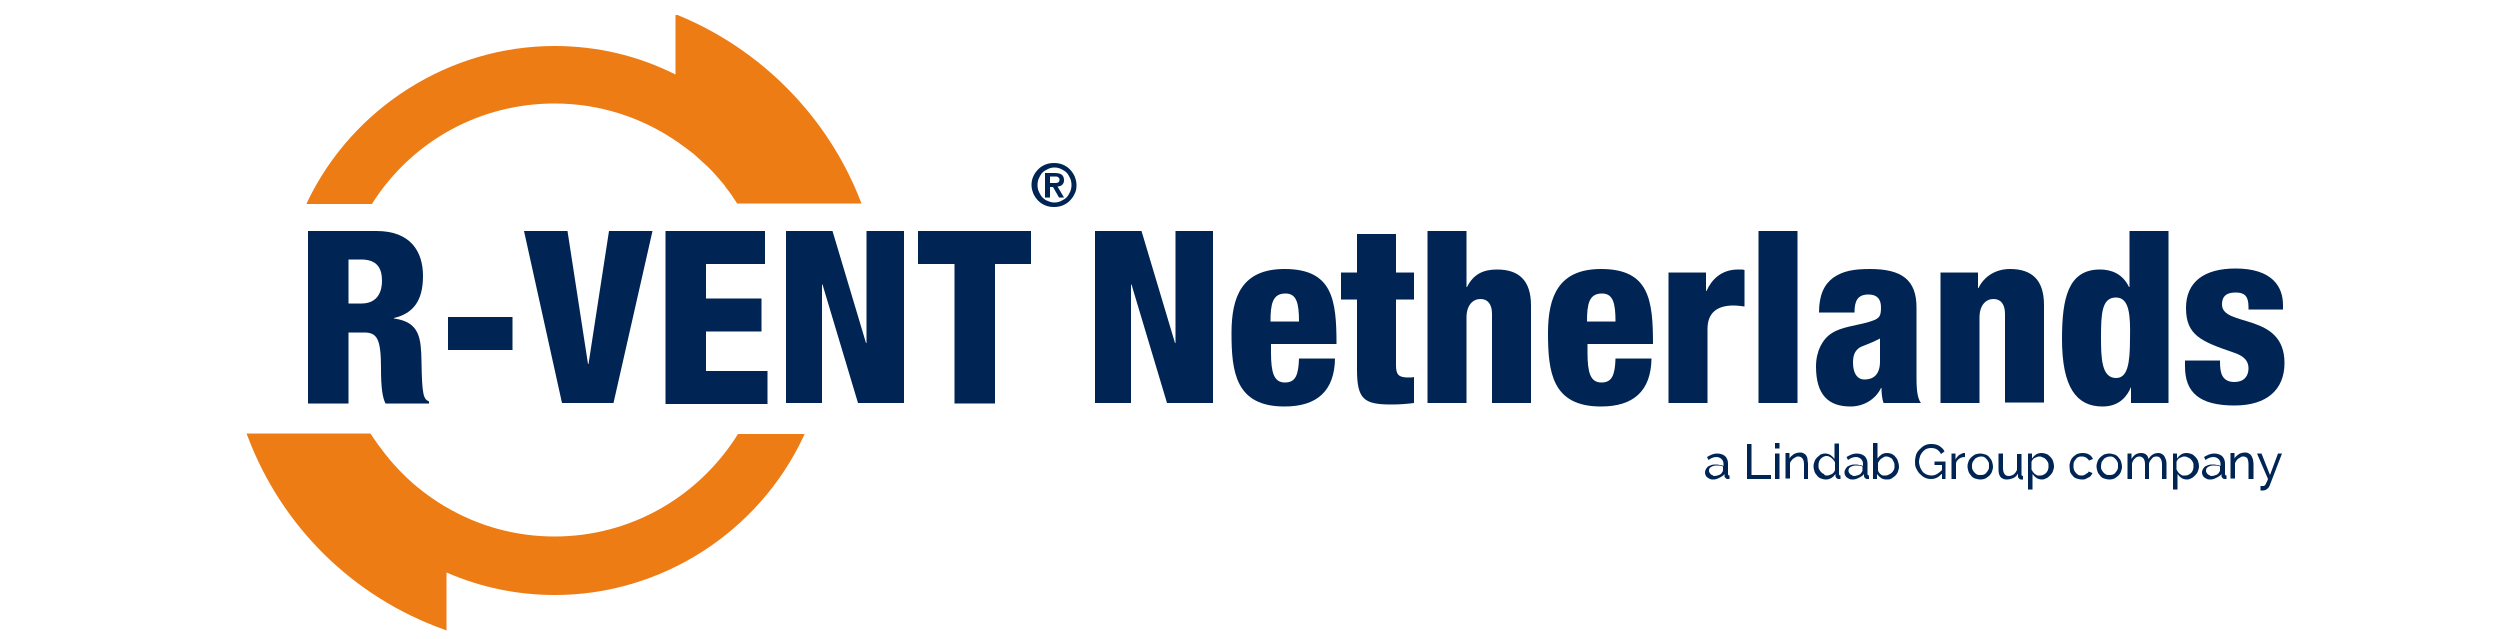 <?xml version="1.0" encoding="utf-8"?>
<!-- Generator: Adobe Illustrator 27.3.1, SVG Export Plug-In . SVG Version: 6.00 Build 0)  -->
<svg version="1.1" id="Layer_1" xmlns="http://www.w3.org/2000/svg" xmlns:xlink="http://www.w3.org/1999/xlink" x="0px" y="0px"
	 viewBox="0 0 500 127.8" style="enable-background:new 0 0 500 127.8;" xml:space="preserve">
<style type="text/css">
	.st0{fill:#EE7C15;}
	.st1{fill:#002554;}
</style>
<g>
	<g>
		<path class="st0" d="M74.5,40.6c8-12.5,21.6-19.9,36.4-19.9c8.9,0,17.5,2.7,24.9,7.9c1,0.7,1.9,1.4,2.7,2c0.2,0.1,0.3,0.3,0.5,0.4
			c0.1,0.1,0.2,0.2,0.3,0.3c0.7,0.6,1.4,1.3,2.1,1.9l0.2,0.2c0.2,0.2,0.4,0.4,0.6,0.6c0.9,0.9,1.6,1.8,2.4,2.7
			c0.2,0.2,0.4,0.5,0.5,0.7c1,1.2,1.6,2.2,2.2,3.1l0.1,0.2h24.9l-0.2-0.5c-6.5-16.8-19.9-30.4-36.6-37.2L135.1,3v11.9
			c-7.6-3.8-15.7-5.7-24.2-5.7C90,9.2,70.6,21.4,61.5,40.3l-0.2,0.5h13.1L74.5,40.6z"/>
		<path class="st0" d="M147.6,86.8c-8,12.8-21.7,20.5-36.7,20.5c-7.6,0-15.1-2-21.7-5.9l-0.2-0.1c-3-1.8-5.8-3.9-8.3-6.4l-0.1-0.1
			c-1.2-1.2-2.4-2.5-3.4-3.8c0,0-0.1-0.1-0.1-0.1c-1.1-1.4-2.1-2.8-3-4.2L74,86.7H49.3l0.2,0.5c6.8,18.1,21.1,32.2,39.3,38.7
			l0.5,0.2v-11.6c6.9,3,14.2,4.5,21.7,4.5c21.2,0,40.7-12.5,49.7-31.7l0.2-0.5h-13.1L147.6,86.8z"/>
	</g>
	<g>
		<path class="st1" d="M61.7,46.2h13.6c6.9,0,9.3,4.2,9.3,9c0,5-2,7.5-5.8,8.4v0.1c5.2,0.7,5.4,4,5.5,8.6c0.1,6.8,0.4,7.5,1.5,8v0.4
			h-8.7c-0.6-1.2-0.9-3.1-0.9-7c0-6-0.8-7.2-3.4-7.2h-3.1v14.2h-8.1V46.2z M69.8,60.7h2.5c3.3,0,4.1-2.5,4.1-4.5
			c0-2.6-1-4.3-4.2-4.3h-2.5V60.7z"/>
		<path class="st1" d="M89.6,63.4h12.9V70H89.6V63.4z"/>
		<path class="st1" d="M104.8,46.2h8.7l4.1,26.6h0.1l4.1-26.6h8.7l-7.8,34.4h-10.3L104.8,46.2z"/>
		<path class="st1" d="M133.1,46.2H153v6.6h-11.8v6.9h11.1v6.6h-11.1v7.9h12.3v6.6h-20.4V46.2z"/>
		<path class="st1" d="M157.2,46.2h9.3l6.7,22.4h0.1V46.2h7.5v34.4h-9.2l-7.1-23.7h-0.1v23.7h-7.2V46.2z"/>
		<path class="st1" d="M190.8,52.8h-7.2v-6.6h22.6v6.6h-7.2v27.9h-8.1V52.8z"/>
	</g>
	<path class="st1" d="M206.7,35.2c0.2-0.5,0.6-1,1-1.4c0.4-0.4,0.9-0.7,1.4-0.9c0.5-0.2,1.1-0.3,1.7-0.3c0.6,0,1.2,0.1,1.7,0.3
		c0.5,0.2,1,0.5,1.4,0.9c0.4,0.4,0.7,0.8,1,1.4c0.2,0.5,0.4,1.1,0.4,1.8c0,0.7-0.1,1.3-0.4,1.8c-0.2,0.5-0.6,1-1,1.4
		c-0.4,0.4-0.9,0.7-1.4,0.9c-0.5,0.2-1.1,0.3-1.7,0.3c-0.6,0-1.2-0.1-1.7-0.3c-0.5-0.2-1-0.5-1.4-0.9c-0.4-0.4-0.7-0.8-1-1.4
		c-0.2-0.5-0.4-1.1-0.4-1.8C206.3,36.4,206.4,35.8,206.7,35.2z M207.8,38.4c0.2,0.4,0.4,0.8,0.7,1.1c0.3,0.3,0.7,0.6,1.1,0.7
		c0.4,0.2,0.8,0.3,1.3,0.3c0.5,0,0.9-0.1,1.3-0.3c0.4-0.2,0.8-0.4,1.1-0.7c0.3-0.3,0.5-0.7,0.7-1.1c0.2-0.4,0.3-0.9,0.3-1.4
		c0-0.5-0.1-1-0.3-1.4c-0.2-0.4-0.4-0.8-0.7-1.1c-0.3-0.3-0.7-0.5-1.1-0.7c-0.4-0.2-0.8-0.3-1.3-0.3c-0.5,0-0.9,0.1-1.3,0.3
		c-0.4,0.2-0.8,0.4-1.1,0.7c-0.3,0.3-0.5,0.7-0.7,1.1c-0.2,0.4-0.3,0.9-0.3,1.4C207.5,37.5,207.6,38,207.8,38.4z M210.9,34.6
		c0.6,0,1.1,0.1,1.4,0.3c0.3,0.2,0.5,0.6,0.5,1.1c0,0.2,0,0.4-0.1,0.6c-0.1,0.2-0.2,0.3-0.3,0.4c-0.1,0.1-0.3,0.2-0.4,0.2
		c-0.2,0.1-0.3,0.1-0.5,0.1l1.3,2.2h-1l-1.2-2.1H210v2.1h-1v-4.9H210.9z M210.9,36.6c0.3,0,0.5,0,0.7-0.1c0.2-0.1,0.3-0.3,0.3-0.6
		c0-0.1,0-0.2-0.1-0.3c-0.1-0.1-0.1-0.1-0.2-0.2c-0.1,0-0.2-0.1-0.3-0.1c-0.1,0-0.2,0-0.3,0H210v1.3H210.9z"/>
	<g>
		<path class="st1" d="M219,46.2h9.3l6.7,22.4h0.1V46.2h7.5v34.4h-9.2l-7.1-23.7h-0.1v23.7H219V46.2z"/>
		<path class="st1" d="M254.2,68.9v1.6c0,4.1,0.6,6,2.8,6c2.1,0,2.7-1.5,2.8-4.8h7.2c-0.1,6.5-3.6,9.6-10.1,9.6
			c-9.8,0-10.6-6.9-10.6-14.7c0-7.3,2.1-12.8,10.6-12.8c9.6,0,10.4,6.1,10.4,15H254.2z M259.8,64.3c0-3.7-0.5-5.6-2.7-5.6
			c-2.6,0-3,2.1-3,5.6H259.8z"/>
		<path class="st1" d="M271.4,59.9h-3.2v-5.4h3.2v-7.7h7.8v7.7h3.6v5.4h-3.6v13.2c0,1.9,0.6,2.4,2.5,2.4c0.3,0,0.8,0,1.1-0.1v5.2
			c-1.5,0.2-3,0.3-4.5,0.3c-5.5,0-6.9-1-6.9-7V59.9z"/>
		<path class="st1" d="M285.5,46.2h7.8v11.2h0.1c1.3-2.6,3.3-3.5,6-3.5c4.4,0,6.8,2.2,6.8,7.2v19.5h-7.8V62.8c0-1.9-0.8-3-2.3-3
			c-1.5,0-2.8,1.2-2.8,3.7v17.1h-7.8V46.2z"/>
		<path class="st1" d="M317.5,68.9v1.6c0,4.1,0.6,6,2.8,6c2.1,0,2.7-1.5,2.8-4.8h7.2c-0.1,6.5-3.6,9.6-10.1,9.6
			c-9.8,0-10.6-6.9-10.6-14.7c0-7.3,2.1-12.8,10.6-12.8c9.6,0,10.4,6.1,10.4,15H317.5z M323.1,64.3c0-3.7-0.5-5.6-2.7-5.6
			c-2.6,0-3,2.1-3,5.6H323.1z"/>
		<path class="st1" d="M333.7,54.5h7.5v3.7h0.1c1-2.3,3-4.3,6.3-4.3h0.6c0.2,0,0.4,0,0.7,0.1v7.3c-0.8-0.1-1.4-0.2-2.2-0.2
			c-3.1,0-5.2,1.3-5.2,4.7v14.8h-7.8V54.5z"/>
		<path class="st1" d="M351.7,46.2h7.8v34.4h-7.8V46.2z"/>
		<path class="st1" d="M363.8,62.5c0-3.6,1.1-5.7,2.9-7c1.9-1.3,4-1.7,7.3-1.7c6.4,0,9.3,2.2,9.3,7.7V75c0,2,0,4.5,0.9,5.6h-7.5
			c-0.3-0.9-0.4-2-0.4-3h-0.1c-1.1,2.3-3.5,3.7-6.1,3.7c-4.4,0-6.9-2.3-6.9-8c0-3.1,1.3-5.5,3.2-6.7s4.8-1.5,7-2.1
			c2.4-0.7,2.8-1,2.8-3c0-1.6-0.7-2.6-2.5-2.6c-2.2,0-2.8,1.3-2.8,3.6H363.8z M372.9,75.9c1.7,0,3.1-0.9,3.1-3.6c0-2.2,0-3.5,0-4.6
			c-2.5,1.3-3.5,1.4-4.2,1.9c-0.8,0.6-1.2,1.4-1.2,2.9C370.6,74.6,371.4,75.9,372.9,75.9z"/>
		<path class="st1" d="M388.1,54.5h7.5v3.1h0.1c1.1-2.3,3.4-3.8,6.3-3.8c4.4,0,6.8,2.2,6.8,7.2v19.5h-7.8V62.8c0-1.9-0.8-3-2.3-3
			s-2.8,1.2-2.8,3.7v17.1h-7.8V54.5z"/>
		<path class="st1" d="M426.2,77.4L426.2,77.4c-0.7,1.7-2.2,3.9-5.7,3.9c-5.2,0-8.1-3.8-8.1-13.5c0-8.1,1.2-13.9,7.6-13.9
			c2.2,0,4.5,0.8,5.8,3.5h0.1V46.2h7.8v34.4h-7.5V77.4z M423.2,59.5c-2.8,0-3,3.1-3,7.9c0,4.2,0.1,8.2,3,8.2c2.3,0,2.8-2.8,2.8-7.9
			C426.1,63.1,425.9,59.5,423.2,59.5z"/>
		<path class="st1" d="M444,72.3c0,1.2,0.1,2.2,0.5,2.9c0.4,0.7,1.1,1.2,2.4,1.2c1.9,0,2.8-1.2,2.8-2.7c0-1.2-0.5-2.4-3-3.2
			c-6.4-2.2-9.5-3.4-9.5-8.9c0-5.2,3.6-7.9,9.9-7.9c7.3,0,9.5,3.6,9.5,7.3v0.9h-6.9v-0.5c0-2.3-0.9-2.9-2.6-2.9
			c-2.1,0-2.7,1-2.7,2.4c0,4.6,12.5,1.5,12.5,11.7c0,5.3-3.5,8.5-10,8.5c-7,0-9.9-2.6-9.9-7.8v-1.2H444z"/>
	</g>
</g>
<g>
	<path class="st1" d="M342.7,95.9c-0.2,0-0.5,0-0.7-0.1c-0.2-0.1-0.4-0.2-0.5-0.3c-0.2-0.1-0.3-0.3-0.4-0.5
		c-0.1-0.2-0.1-0.4-0.1-0.6c0-0.2,0.1-0.4,0.2-0.6c0.1-0.2,0.3-0.4,0.4-0.5c0.2-0.1,0.4-0.2,0.7-0.3c0.3-0.1,0.6-0.1,0.9-0.1
		c0.2,0,0.5,0,0.8,0.1c0.3,0,0.5,0.1,0.7,0.2v-0.4c0-0.4-0.1-0.7-0.4-1c-0.2-0.2-0.6-0.4-1-0.4c-0.5,0-1.1,0.2-1.6,0.6l-0.3-0.6
		c0.7-0.4,1.3-0.7,2-0.7c0.7,0,1.2,0.2,1.6,0.5c0.4,0.4,0.6,0.9,0.6,1.5v2.1c0,0.2,0.1,0.3,0.3,0.3v0.7c-0.1,0-0.2,0-0.2,0
		c-0.1,0-0.1,0-0.2,0c-0.2,0-0.3-0.1-0.4-0.2s-0.2-0.2-0.2-0.4l0-0.4c-0.2,0.3-0.5,0.5-0.9,0.7C343.4,95.8,343.1,95.9,342.7,95.9z
		 M342.9,95.2c0.3,0,0.6-0.1,0.9-0.2c0.3-0.1,0.5-0.3,0.6-0.5c0.1-0.1,0.2-0.3,0.2-0.4v-0.8c-0.4-0.2-0.9-0.2-1.3-0.2
		c-0.4,0-0.8,0.1-1.1,0.3c-0.3,0.2-0.4,0.4-0.4,0.7c0,0.1,0,0.3,0.1,0.4c0.1,0.1,0.1,0.2,0.2,0.3c0.1,0.1,0.2,0.2,0.4,0.2
		C342.6,95.2,342.7,95.2,342.9,95.2z"/>
	<path class="st1" d="M349.4,95.8v-7h0.9V95h3.9v0.8H349.4z"/>
	<path class="st1" d="M355,89.7v-1.1h0.9v1.1H355z M355,95.8v-5.1h0.9v5.1H355z"/>
	<path class="st1" d="M361.7,95.8h-0.9v-2.9c0-0.6-0.1-0.9-0.3-1.2c-0.2-0.2-0.4-0.4-0.8-0.4c-0.2,0-0.4,0-0.5,0.1
		c-0.2,0.1-0.3,0.2-0.5,0.3s-0.3,0.3-0.4,0.4s-0.2,0.3-0.3,0.5v3.1h-0.9v-5.1h0.8v1.1c0.2-0.4,0.5-0.6,0.9-0.9
		c0.4-0.2,0.8-0.3,1.3-0.3c0.3,0,0.5,0.1,0.7,0.2c0.2,0.1,0.4,0.3,0.5,0.5c0.1,0.2,0.2,0.4,0.2,0.7c0,0.3,0.1,0.5,0.1,0.9V95.8z"/>
	<path class="st1" d="M365.2,95.9c-0.4,0-0.7-0.1-1-0.2c-0.3-0.1-0.6-0.3-0.8-0.6c-0.2-0.2-0.4-0.5-0.5-0.8c-0.1-0.3-0.2-0.7-0.2-1
		c0-0.4,0.1-0.7,0.2-1c0.1-0.3,0.3-0.6,0.5-0.8c0.2-0.2,0.5-0.4,0.7-0.6c0.3-0.1,0.6-0.2,0.9-0.2c0.4,0,0.8,0.1,1.1,0.3
		c0.3,0.2,0.6,0.5,0.8,0.8v-3.1h0.9v6.1c0,0.2,0.1,0.3,0.3,0.3v0.7c-0.1,0-0.2,0-0.2,0c-0.1,0-0.1,0-0.2,0c-0.2,0-0.3-0.1-0.4-0.2
		c-0.1-0.1-0.2-0.2-0.2-0.4v-0.4c-0.2,0.3-0.5,0.6-0.8,0.8C365.9,95.8,365.6,95.9,365.2,95.9z M365.4,95.1c0.2,0,0.3,0,0.5-0.1
		c0.2-0.1,0.3-0.1,0.5-0.2c0.1-0.1,0.3-0.2,0.4-0.4c0.1-0.1,0.2-0.3,0.2-0.4v-1.5c-0.1-0.2-0.1-0.3-0.3-0.5
		c-0.1-0.1-0.3-0.3-0.4-0.4c-0.1-0.1-0.3-0.2-0.5-0.3c-0.2-0.1-0.3-0.1-0.5-0.1c-0.3,0-0.5,0.1-0.7,0.2c-0.2,0.1-0.4,0.3-0.5,0.4
		c-0.1,0.2-0.3,0.4-0.3,0.6c-0.1,0.2-0.1,0.5-0.1,0.7c0,0.3,0,0.5,0.1,0.7c0.1,0.2,0.2,0.4,0.4,0.6c0.2,0.2,0.3,0.3,0.6,0.4
		C364.9,95.1,365.1,95.1,365.4,95.1z"/>
	<path class="st1" d="M370.6,95.9c-0.2,0-0.5,0-0.7-0.1c-0.2-0.1-0.4-0.2-0.5-0.3c-0.2-0.1-0.3-0.3-0.4-0.5
		c-0.1-0.2-0.1-0.4-0.1-0.6c0-0.2,0.1-0.4,0.2-0.6c0.1-0.2,0.3-0.4,0.4-0.5c0.2-0.1,0.4-0.2,0.7-0.3c0.3-0.1,0.6-0.1,0.9-0.1
		c0.2,0,0.5,0,0.8,0.1c0.3,0,0.5,0.1,0.7,0.2v-0.4c0-0.4-0.1-0.7-0.4-1c-0.2-0.2-0.6-0.4-1-0.4c-0.5,0-1.1,0.2-1.6,0.6l-0.3-0.6
		c0.7-0.4,1.3-0.7,2-0.7c0.7,0,1.2,0.2,1.6,0.5c0.4,0.4,0.6,0.9,0.6,1.5v2.1c0,0.2,0.1,0.3,0.3,0.3v0.7c-0.1,0-0.2,0-0.2,0
		c-0.1,0-0.1,0-0.2,0c-0.2,0-0.3-0.1-0.4-0.2c-0.1-0.1-0.2-0.2-0.2-0.4l0-0.4c-0.2,0.3-0.5,0.5-0.9,0.7
		C371.3,95.8,371,95.9,370.6,95.9z M370.8,95.2c0.3,0,0.6-0.1,0.9-0.2c0.3-0.1,0.5-0.3,0.6-0.5c0.1-0.1,0.2-0.3,0.2-0.4v-0.8
		c-0.4-0.2-0.9-0.2-1.3-0.2c-0.4,0-0.8,0.1-1.1,0.3c-0.3,0.2-0.4,0.4-0.4,0.7c0,0.1,0,0.3,0.1,0.4c0.1,0.1,0.1,0.2,0.2,0.3
		c0.1,0.1,0.2,0.2,0.4,0.2C370.5,95.2,370.6,95.2,370.8,95.2z"/>
	<path class="st1" d="M377.3,95.9c-0.4,0-0.8-0.1-1.1-0.3c-0.3-0.2-0.6-0.5-0.8-0.8v1h-0.8v-7.2h0.9v3.1c0.2-0.3,0.5-0.6,0.8-0.8
		c0.3-0.2,0.7-0.3,1.1-0.3c0.4,0,0.7,0.1,1,0.2c0.3,0.2,0.5,0.3,0.7,0.6c0.2,0.2,0.4,0.5,0.5,0.9c0.1,0.3,0.2,0.7,0.2,1
		c0,0.4-0.1,0.7-0.2,1c-0.1,0.3-0.3,0.6-0.5,0.8c-0.2,0.2-0.5,0.4-0.8,0.6S377.7,95.9,377.3,95.9z M377.1,95.1
		c0.3,0,0.5-0.1,0.7-0.2c0.2-0.1,0.4-0.2,0.6-0.4c0.2-0.2,0.3-0.4,0.4-0.6c0.1-0.2,0.1-0.5,0.1-0.7c0-0.2,0-0.5-0.1-0.7
		c-0.1-0.2-0.2-0.4-0.3-0.6c-0.1-0.2-0.3-0.3-0.5-0.4c-0.2-0.1-0.4-0.2-0.7-0.2c-0.2,0-0.4,0-0.5,0.1c-0.2,0.1-0.3,0.2-0.5,0.3
		c-0.1,0.1-0.3,0.2-0.4,0.4c-0.1,0.1-0.2,0.3-0.3,0.5V94c0,0.2,0.1,0.3,0.2,0.5c0.1,0.1,0.2,0.3,0.4,0.4c0.1,0.1,0.3,0.2,0.5,0.2
		C376.8,95.1,376.9,95.1,377.1,95.1z"/>
	<path class="st1" d="M388.3,94.8c-0.6,0.7-1.3,1-2.1,1c-0.5,0-0.9-0.1-1.3-0.3c-0.4-0.2-0.7-0.5-1-0.8c-0.3-0.3-0.5-0.7-0.7-1.1
		c-0.2-0.4-0.2-0.9-0.2-1.3c0-0.5,0.1-0.9,0.2-1.3s0.4-0.8,0.7-1.1c0.3-0.3,0.6-0.6,1-0.8c0.4-0.2,0.8-0.3,1.3-0.3
		c0.7,0,1.2,0.1,1.7,0.4c0.4,0.3,0.8,0.6,1,1.1l-0.7,0.5c-0.2-0.4-0.5-0.7-0.8-0.9c-0.3-0.2-0.7-0.3-1.2-0.3c-0.4,0-0.7,0.1-1,0.2
		c-0.3,0.2-0.5,0.4-0.7,0.6c-0.2,0.3-0.4,0.5-0.5,0.9c-0.1,0.3-0.2,0.7-0.2,1c0,0.4,0.1,0.7,0.2,1.1c0.1,0.3,0.3,0.6,0.5,0.9
		c0.2,0.3,0.5,0.4,0.8,0.6c0.3,0.1,0.6,0.2,1,0.2c0.8,0,1.4-0.4,2.1-1.1v-1h-1.5v-0.7h2.2v3.5h-0.7V94.8z"/>
	<path class="st1" d="M393,91.4c-0.4,0-0.8,0.1-1.1,0.3c-0.3,0.2-0.6,0.5-0.7,0.9v3.2h-0.9v-5.1h0.8v1.2c0.2-0.4,0.4-0.6,0.7-0.9
		c0.3-0.2,0.6-0.3,0.9-0.4c0.1,0,0.1,0,0.2,0c0,0,0.1,0,0.1,0V91.4z"/>
	<path class="st1" d="M396.1,95.9c-0.4,0-0.7-0.1-1.1-0.2c-0.3-0.1-0.6-0.3-0.8-0.6c-0.2-0.2-0.4-0.5-0.5-0.8
		c-0.1-0.3-0.2-0.7-0.2-1c0-0.4,0.1-0.7,0.2-1c0.1-0.3,0.3-0.6,0.5-0.8c0.2-0.2,0.5-0.4,0.8-0.6c0.3-0.1,0.7-0.2,1-0.2
		c0.4,0,0.7,0.1,1.1,0.2c0.3,0.1,0.6,0.3,0.8,0.6c0.2,0.2,0.4,0.5,0.5,0.8c0.1,0.3,0.2,0.7,0.2,1c0,0.4-0.1,0.7-0.2,1
		c-0.1,0.3-0.3,0.6-0.5,0.8c-0.2,0.2-0.5,0.4-0.8,0.6C396.8,95.8,396.5,95.9,396.1,95.9z M394.4,93.2c0,0.3,0,0.5,0.1,0.7
		c0.1,0.2,0.2,0.4,0.4,0.6c0.2,0.2,0.3,0.3,0.5,0.4c0.2,0.1,0.4,0.1,0.7,0.1c0.2,0,0.5,0,0.7-0.1c0.2-0.1,0.4-0.2,0.5-0.4
		c0.2-0.2,0.3-0.4,0.4-0.6c0.1-0.2,0.1-0.5,0.1-0.8c0-0.3,0-0.5-0.1-0.7c-0.1-0.2-0.2-0.4-0.4-0.6c-0.2-0.2-0.3-0.3-0.5-0.4
		c-0.2-0.1-0.4-0.1-0.7-0.1c-0.2,0-0.5,0.1-0.7,0.2c-0.2,0.1-0.4,0.2-0.5,0.4c-0.2,0.2-0.3,0.4-0.4,0.6
		C394.4,92.7,394.4,93,394.4,93.2z"/>
	<path class="st1" d="M401.3,95.9c-0.5,0-0.9-0.2-1.2-0.5c-0.3-0.4-0.4-0.9-0.4-1.6v-3.1h0.9v2.9c0,1,0.4,1.6,1.1,1.6
		c0.4,0,0.7-0.1,1-0.3c0.3-0.2,0.5-0.5,0.7-0.9v-3.2h0.9v4.1c0,0.2,0.1,0.3,0.3,0.3v0.7c-0.1,0-0.2,0-0.2,0c-0.1,0-0.1,0-0.2,0
		c-0.2,0-0.3-0.1-0.4-0.2c-0.1-0.1-0.2-0.2-0.2-0.4l0-0.6c-0.2,0.4-0.5,0.7-0.9,0.9C402.2,95.8,401.8,95.9,401.3,95.9z"/>
	<path class="st1" d="M408.4,95.9c-0.4,0-0.8-0.1-1.1-0.3c-0.3-0.2-0.6-0.5-0.8-0.8v3.1h-0.9v-7.2h0.8v1c0.2-0.3,0.5-0.6,0.8-0.8
		c0.3-0.2,0.7-0.3,1.1-0.3c0.4,0,0.7,0.1,1,0.2c0.3,0.1,0.5,0.3,0.8,0.6c0.2,0.2,0.4,0.5,0.5,0.8c0.1,0.3,0.2,0.7,0.2,1
		c0,0.4-0.1,0.7-0.2,1c-0.1,0.3-0.3,0.6-0.5,0.8c-0.2,0.2-0.4,0.4-0.7,0.6C409,95.8,408.7,95.9,408.4,95.9z M408.1,95.1
		c0.3,0,0.5-0.1,0.7-0.2c0.2-0.1,0.4-0.3,0.5-0.4c0.1-0.2,0.3-0.4,0.3-0.6c0.1-0.2,0.1-0.5,0.1-0.7c0-0.3,0-0.5-0.1-0.7
		c-0.1-0.2-0.2-0.4-0.4-0.6c-0.2-0.2-0.3-0.3-0.6-0.4c-0.2-0.1-0.4-0.2-0.7-0.2c-0.2,0-0.3,0-0.5,0.1c-0.2,0.1-0.3,0.1-0.5,0.2
		c-0.1,0.1-0.3,0.2-0.4,0.4c-0.1,0.1-0.2,0.3-0.2,0.4v1.5c0.1,0.2,0.2,0.3,0.3,0.5c0.1,0.1,0.2,0.3,0.4,0.4c0.1,0.1,0.3,0.2,0.5,0.3
		C407.8,95.1,408,95.1,408.1,95.1z"/>
	<path class="st1" d="M413.9,93.2c0-0.4,0.1-0.7,0.2-1c0.1-0.3,0.3-0.6,0.5-0.8c0.2-0.2,0.5-0.4,0.8-0.6c0.3-0.1,0.7-0.2,1.1-0.2
		c0.5,0,1,0.1,1.3,0.3c0.4,0.2,0.6,0.5,0.8,0.9l-0.8,0.3c-0.1-0.2-0.3-0.4-0.6-0.6c-0.2-0.1-0.5-0.2-0.8-0.2c-0.2,0-0.5,0-0.7,0.1
		c-0.2,0.1-0.4,0.2-0.5,0.4c-0.2,0.2-0.3,0.4-0.4,0.6c-0.1,0.2-0.1,0.5-0.1,0.8c0,0.3,0,0.5,0.1,0.8c0.1,0.2,0.2,0.4,0.4,0.6
		c0.2,0.2,0.3,0.3,0.5,0.4c0.2,0.1,0.4,0.1,0.7,0.1c0.2,0,0.3,0,0.4-0.1c0.1,0,0.3-0.1,0.4-0.2c0.1-0.1,0.2-0.2,0.3-0.2
		s0.2-0.2,0.2-0.3l0.8,0.3c-0.1,0.2-0.2,0.4-0.3,0.5c-0.1,0.2-0.3,0.3-0.5,0.4c-0.2,0.1-0.4,0.2-0.6,0.3c-0.2,0.1-0.5,0.1-0.7,0.1
		c-0.4,0-0.7-0.1-1.1-0.2c-0.3-0.1-0.6-0.3-0.8-0.6c-0.2-0.2-0.4-0.5-0.5-0.8C414,93.9,413.9,93.6,413.9,93.2z"/>
	<path class="st1" d="M421.9,95.9c-0.4,0-0.7-0.1-1.1-0.2c-0.3-0.1-0.6-0.3-0.8-0.6c-0.2-0.2-0.4-0.5-0.5-0.8
		c-0.1-0.3-0.2-0.7-0.2-1c0-0.4,0.1-0.7,0.2-1c0.1-0.3,0.3-0.6,0.5-0.8c0.2-0.2,0.5-0.4,0.8-0.6c0.3-0.1,0.7-0.2,1-0.2
		c0.4,0,0.7,0.1,1.1,0.2c0.3,0.1,0.6,0.3,0.8,0.6c0.2,0.2,0.4,0.5,0.5,0.8c0.1,0.3,0.2,0.7,0.2,1c0,0.4-0.1,0.7-0.2,1
		c-0.1,0.3-0.3,0.6-0.5,0.8c-0.2,0.2-0.5,0.4-0.8,0.6C422.7,95.8,422.3,95.9,421.9,95.9z M420.2,93.2c0,0.3,0,0.5,0.1,0.7
		c0.1,0.2,0.2,0.4,0.4,0.6c0.2,0.2,0.3,0.3,0.5,0.4c0.2,0.1,0.4,0.1,0.7,0.1c0.2,0,0.5,0,0.7-0.1c0.2-0.1,0.4-0.2,0.5-0.4
		c0.2-0.2,0.3-0.4,0.4-0.6c0.1-0.2,0.1-0.5,0.1-0.8c0-0.3,0-0.5-0.1-0.7c-0.1-0.2-0.2-0.4-0.4-0.6c-0.2-0.2-0.3-0.3-0.5-0.4
		c-0.2-0.1-0.4-0.1-0.7-0.1c-0.2,0-0.5,0.1-0.7,0.2c-0.2,0.1-0.4,0.2-0.5,0.4c-0.2,0.2-0.3,0.4-0.4,0.6
		C420.3,92.7,420.2,93,420.2,93.2z"/>
	<path class="st1" d="M433.3,95.8h-0.9v-2.9c0-0.5-0.1-0.9-0.3-1.2c-0.2-0.3-0.4-0.4-0.8-0.4c-0.4,0-0.7,0.1-0.9,0.4
		c-0.3,0.3-0.5,0.6-0.6,1v3.1H429v-2.9c0-0.6-0.1-0.9-0.3-1.2c-0.2-0.2-0.4-0.4-0.8-0.4c-0.3,0-0.7,0.1-0.9,0.4
		c-0.3,0.2-0.5,0.6-0.6,1v3.1h-0.9v-5.1h0.8v1.1c0.2-0.4,0.5-0.7,0.8-0.9c0.3-0.2,0.7-0.3,1.1-0.3c0.4,0,0.8,0.1,1,0.3
		c0.3,0.2,0.4,0.5,0.5,0.9c0.5-0.8,1.1-1.2,2-1.2c0.3,0,0.5,0.1,0.7,0.2c0.2,0.1,0.4,0.3,0.5,0.5c0.1,0.2,0.2,0.4,0.3,0.7
		c0.1,0.3,0.1,0.5,0.1,0.9V95.8z"/>
	<path class="st1" d="M437.4,95.9c-0.4,0-0.8-0.1-1.1-0.3c-0.3-0.2-0.6-0.5-0.8-0.8v3.1h-0.9v-7.2h0.8v1c0.2-0.3,0.5-0.6,0.8-0.8
		c0.3-0.2,0.7-0.3,1.1-0.3c0.4,0,0.7,0.1,1,0.2c0.3,0.1,0.5,0.3,0.8,0.6c0.2,0.2,0.4,0.5,0.5,0.8c0.1,0.3,0.2,0.7,0.2,1
		c0,0.4-0.1,0.7-0.2,1c-0.1,0.3-0.3,0.6-0.5,0.8c-0.2,0.2-0.4,0.4-0.7,0.6C438,95.8,437.7,95.9,437.4,95.9z M437.1,95.1
		c0.3,0,0.5-0.1,0.7-0.2c0.2-0.1,0.4-0.3,0.5-0.4c0.1-0.2,0.3-0.4,0.3-0.6c0.1-0.2,0.1-0.5,0.1-0.7c0-0.3,0-0.5-0.1-0.7
		c-0.1-0.2-0.2-0.4-0.4-0.6c-0.2-0.2-0.3-0.3-0.6-0.4c-0.2-0.1-0.4-0.2-0.7-0.2c-0.2,0-0.3,0-0.5,0.1c-0.2,0.1-0.3,0.1-0.5,0.2
		c-0.1,0.1-0.3,0.2-0.4,0.4c-0.1,0.1-0.2,0.3-0.2,0.4v1.5c0.1,0.2,0.2,0.3,0.3,0.5c0.1,0.1,0.2,0.3,0.4,0.4c0.1,0.1,0.3,0.2,0.5,0.3
		C436.8,95.1,436.9,95.1,437.1,95.1z"/>
	<path class="st1" d="M442.1,95.9c-0.2,0-0.5,0-0.7-0.1c-0.2-0.1-0.4-0.2-0.5-0.3c-0.2-0.1-0.3-0.3-0.4-0.5
		c-0.1-0.2-0.1-0.4-0.1-0.6c0-0.2,0.1-0.4,0.2-0.6c0.1-0.2,0.3-0.4,0.4-0.5c0.2-0.1,0.4-0.2,0.7-0.3c0.3-0.1,0.6-0.1,0.9-0.1
		c0.2,0,0.5,0,0.8,0.1c0.3,0,0.5,0.1,0.7,0.2v-0.4c0-0.4-0.1-0.7-0.4-1c-0.2-0.2-0.6-0.4-1-0.4c-0.5,0-1.1,0.2-1.6,0.6l-0.3-0.6
		c0.7-0.4,1.3-0.7,2-0.7c0.7,0,1.2,0.2,1.6,0.5c0.4,0.4,0.6,0.9,0.6,1.5v2.1c0,0.2,0.1,0.3,0.3,0.3v0.7c-0.1,0-0.2,0-0.2,0
		c-0.1,0-0.1,0-0.2,0c-0.2,0-0.3-0.1-0.4-0.2s-0.2-0.2-0.2-0.4l0-0.4c-0.2,0.3-0.5,0.5-0.9,0.7C442.8,95.8,442.5,95.9,442.1,95.9z
		 M442.3,95.2c0.3,0,0.6-0.1,0.9-0.2c0.3-0.1,0.5-0.3,0.6-0.5c0.1-0.1,0.2-0.3,0.2-0.4v-0.8c-0.4-0.2-0.9-0.2-1.3-0.2
		c-0.4,0-0.8,0.1-1.1,0.3c-0.3,0.2-0.4,0.4-0.4,0.7c0,0.1,0,0.3,0.1,0.4c0.1,0.1,0.1,0.2,0.2,0.3c0.1,0.1,0.2,0.2,0.4,0.2
		C442,95.2,442.1,95.2,442.3,95.2z"/>
	<path class="st1" d="M450.6,95.8h-0.9v-2.9c0-0.6-0.1-0.9-0.2-1.2c-0.2-0.2-0.4-0.4-0.8-0.4c-0.2,0-0.4,0-0.5,0.1
		c-0.2,0.1-0.3,0.2-0.5,0.3c-0.2,0.1-0.3,0.3-0.4,0.4c-0.1,0.2-0.2,0.3-0.3,0.5v3.1h-0.9v-5.1h0.8v1.1c0.2-0.4,0.5-0.6,0.9-0.9
		c0.4-0.2,0.8-0.3,1.3-0.3c0.3,0,0.5,0.1,0.7,0.2c0.2,0.1,0.4,0.3,0.5,0.5c0.1,0.2,0.2,0.4,0.3,0.7c0,0.3,0.1,0.5,0.1,0.9V95.8z"/>
	<path class="st1" d="M452.2,97.2c0.1,0,0.2,0,0.3,0c0.1,0,0.2,0,0.2,0c0.1,0,0.1,0,0.2-0.1c0.1,0,0.1-0.1,0.2-0.2s0.1-0.3,0.2-0.4
		c0.1-0.2,0.2-0.4,0.3-0.7l-2.2-5.1h0.9L454,95l1.6-4.3h0.8l-2.5,6.5c-0.1,0.2-0.2,0.4-0.5,0.6c-0.2,0.2-0.5,0.3-0.9,0.3
		c-0.1,0-0.1,0-0.2,0c-0.1,0-0.1,0-0.2,0V97.2z"/>
</g>
</svg>
